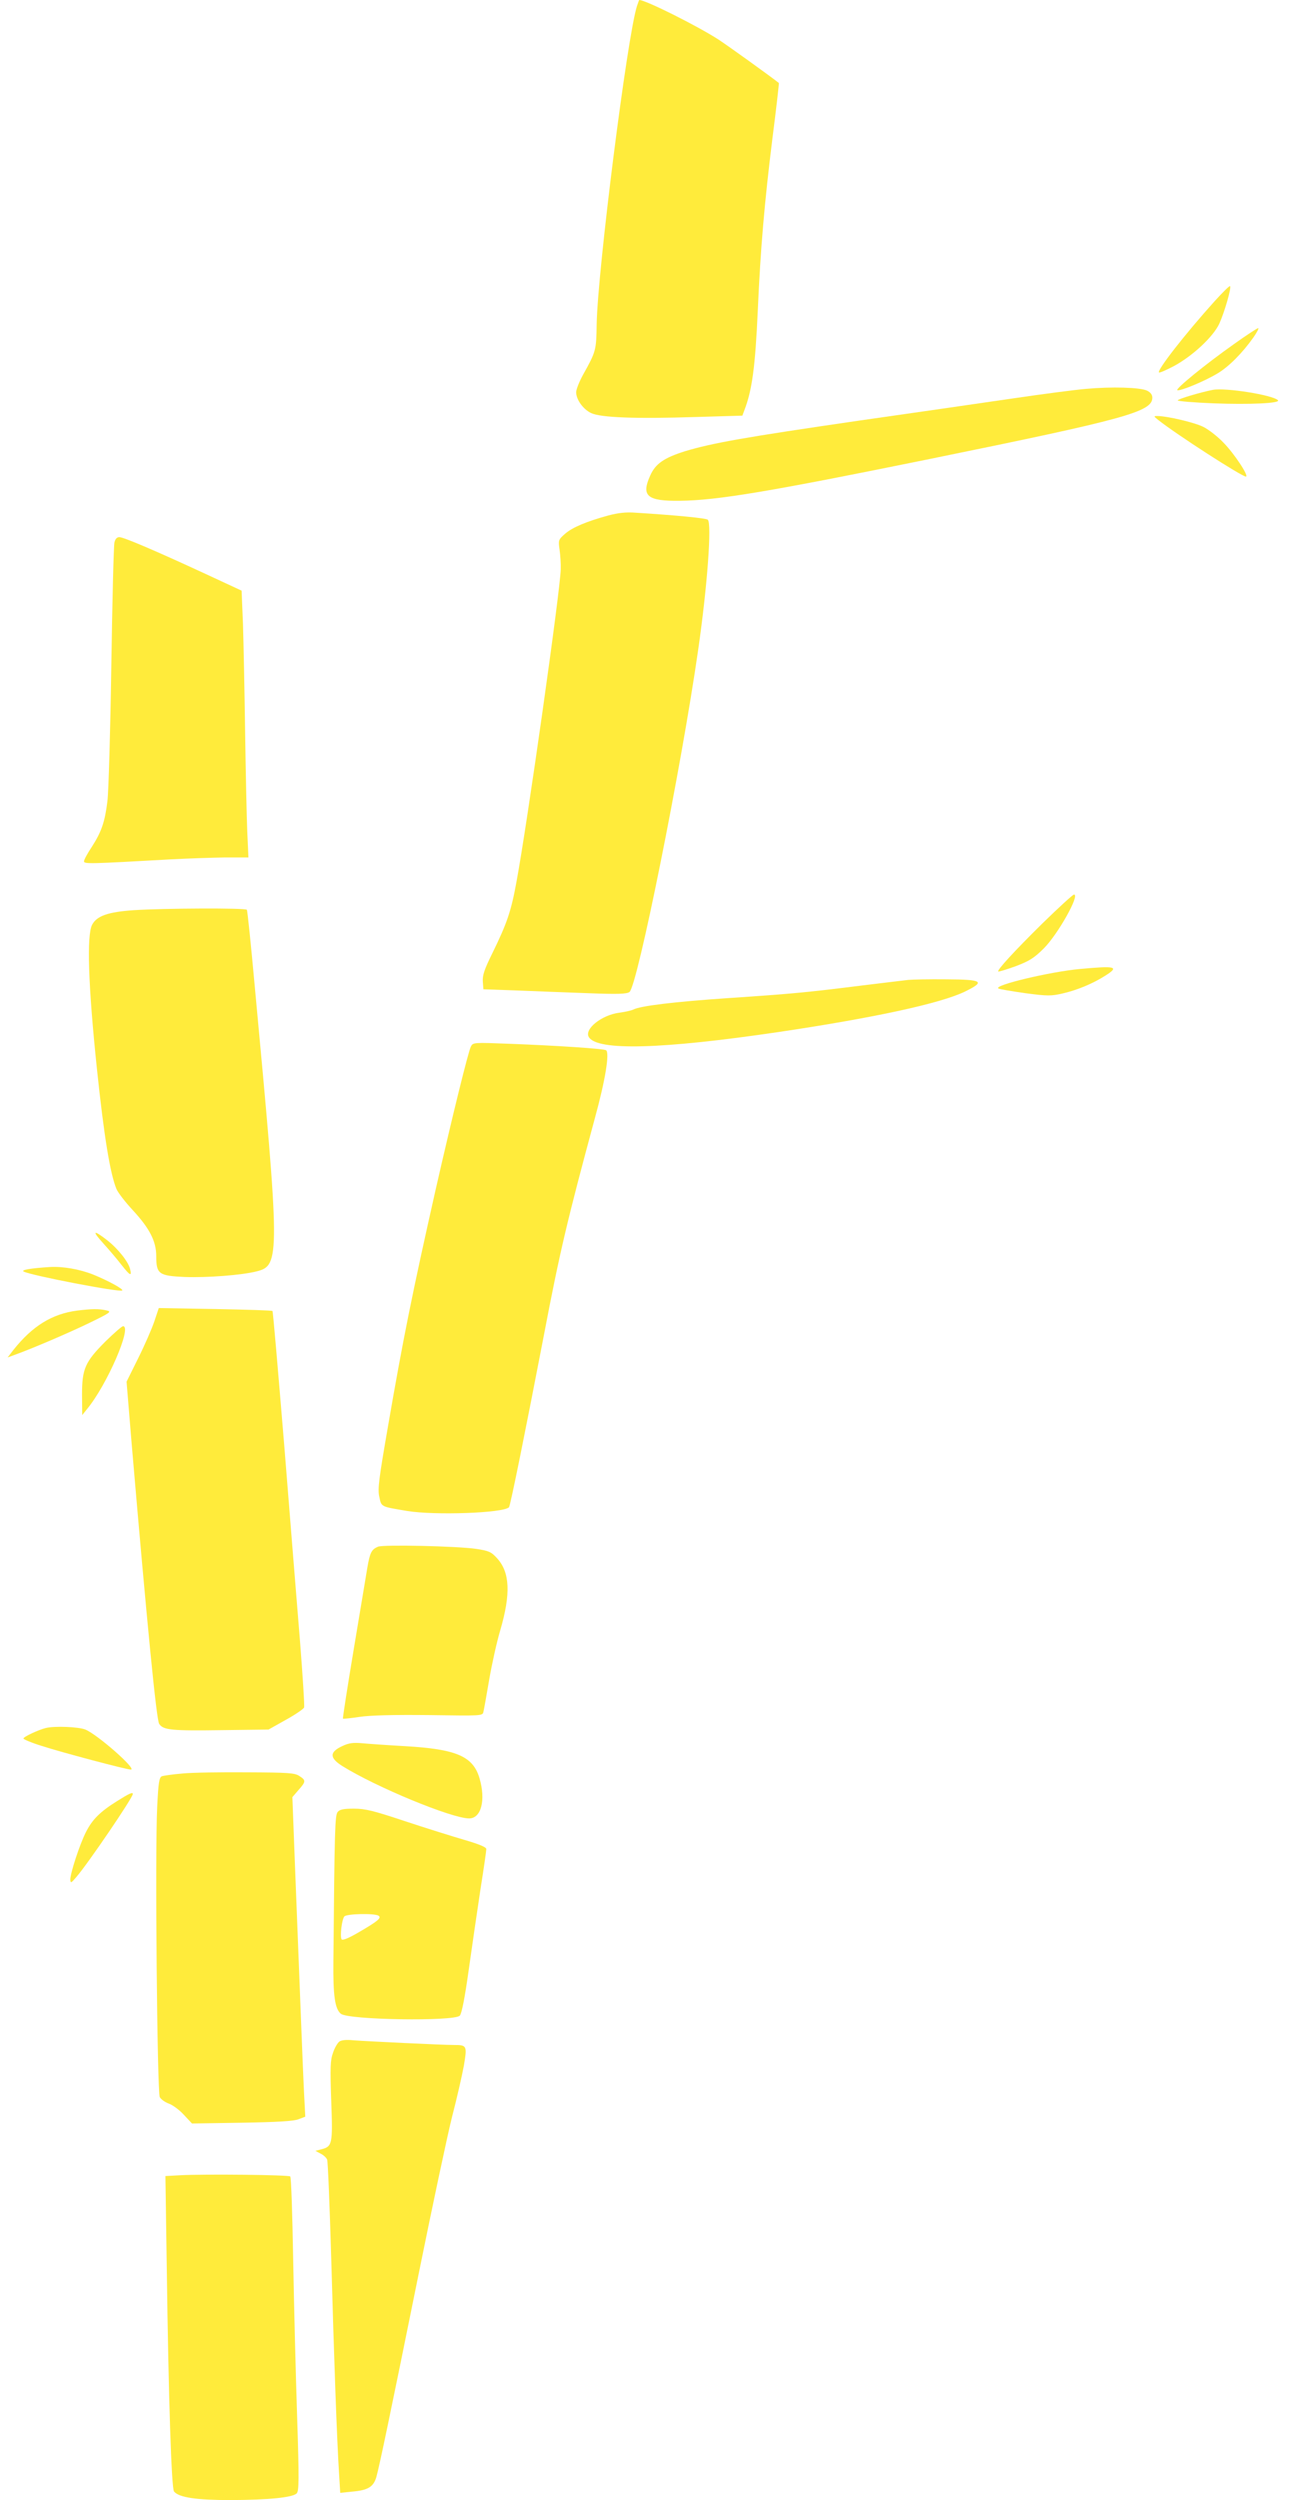 <?xml version="1.0" standalone="no"?>
<!DOCTYPE svg PUBLIC "-//W3C//DTD SVG 20010904//EN"
 "http://www.w3.org/TR/2001/REC-SVG-20010904/DTD/svg10.dtd">
<svg version="1.0" xmlns="http://www.w3.org/2000/svg"
 width="661pt" height="1280pt" viewBox="0 0 661 1280"
 preserveAspectRatio="xMidYMid meet">
<g transform="translate(0,1280) scale(0.1,-0.1)"
fill="#ffeb3b" stroke="none">
<path d="M3261 12768 c-50 -159 -201 -1351 -206 -1628 -2 -134 -3 -139 -70
-259 -19 -35 -35 -75 -35 -89 0 -38 36 -88 77 -107 49 -23 225 -30 536 -20
l238 7 10 27 c40 103 56 223 69 512 14 319 34 550 75 881 20 155 34 282 33
283 -47 37 -254 186 -310 223 -109 70 -372 202 -405 202 -1 0 -6 -15 -12 -32z"/>
<path d="M6219 11258 c-153 -170 -296 -354 -285 -365 3 -3 37 12 77 33 96 52
201 150 232 217 26 57 63 184 55 192 -3 3 -38 -32 -79 -77z"/>
<path d="M6319 11039 c-150 -106 -304 -232 -291 -237 16 -5 139 46 204 85 58
34 128 104 186 186 18 26 29 47 24 47 -5 0 -60 -36 -123 -81z"/>
<path d="M5560 10809 c-58 -5 -226 -27 -375 -49 -148 -22 -504 -73 -790 -114
-584 -85 -747 -114 -887 -156 -108 -34 -152 -64 -179 -125 -47 -104 -16 -131
151 -129 193 2 460 47 1280 214 1006 205 1140 242 1140 314 0 15 -9 27 -27 36
-37 17 -182 21 -313 9z"/>
<path d="M6210 10804 c-66 -13 -180 -47 -180 -54 0 -4 82 -11 183 -15 184 -7
346 0 330 16 -28 27 -268 65 -333 53z"/>
<path d="M5930 10650 c93 -74 428 -290 449 -290 18 0 -60 119 -117 176 -29 30
-74 65 -100 78 -45 23 -187 56 -236 56 -20 0 -20 -1 4 -20z"/>
<path d="M3115 10161 c-113 -31 -184 -61 -222 -94 -34 -30 -35 -33 -28 -81 4
-28 7 -73 6 -101 -2 -105 -172 -1308 -227 -1602 -27 -148 -48 -210 -123 -363
-41 -83 -51 -113 -49 -145 l3 -40 170 -6 c94 -4 258 -10 365 -14 157 -6 198
-4 213 6 41 32 265 1146 352 1754 47 326 70 645 49 664 -8 8 -161 23 -369 36
-50 4 -90 -1 -140 -14z"/>
<path d="M586 10023 c-4 -16 -11 -300 -16 -633 -5 -333 -14 -644 -20 -692 -13
-106 -30 -156 -80 -234 -22 -33 -40 -66 -40 -74 0 -14 32 -13 440 10 91 5 218
9 283 10 l119 0 -6 133 c-3 72 -8 303 -11 512 -3 209 -8 457 -11 551 l-7 170
-181 84 c-259 120 -423 190 -445 190 -12 0 -21 -9 -25 -27z"/>
<path d="M5338 8073 c-146 -144 -234 -240 -227 -247 2 -2 42 10 89 27 71 27
95 42 145 92 71 71 186 275 154 275 -6 0 -78 -66 -161 -147z"/>
<path d="M685 8140 c-131 -9 -189 -29 -213 -74 -29 -53 -20 -314 24 -736 37
-352 68 -538 100 -617 8 -19 45 -67 83 -108 87 -94 121 -160 121 -236 0 -92
13 -101 146 -107 114 -4 291 9 369 29 119 30 119 73 -11 1463 -19 209 -37 384
-40 388 -6 10 -426 8 -579 -2z"/>
<path d="M5530 7839 c-154 -14 -447 -84 -418 -100 7 -4 69 -14 138 -24 114
-15 132 -15 192 -1 74 17 153 50 216 90 75 47 56 52 -128 35z"/>
<path d="M4650 7783 c-19 -2 -124 -15 -232 -28 -287 -36 -361 -43 -688 -65
-280 -19 -452 -40 -488 -59 -10 -5 -42 -12 -72 -16 -90 -12 -180 -84 -155
-125 44 -71 374 -62 970 26 491 73 833 147 957 208 104 51 90 61 -97 62 -88 1
-176 -1 -195 -3z"/>
<path d="M2411 7442 c-13 -25 -93 -348 -181 -735 -117 -519 -166 -760 -244
-1213 -46 -265 -53 -318 -44 -357 11 -53 6 -50 143 -73 140 -23 491 -11 521
19 7 6 86 399 179 882 81 426 121 593 260 1107 55 200 77 339 58 351 -13 8
-256 24 -494 33 -184 7 -187 7 -198 -14z"/>
<path d="M529 6434 c28 -31 70 -80 93 -110 44 -56 54 -61 44 -21 -9 37 -61
103 -117 147 -72 56 -80 50 -20 -16z"/>
<path d="M255 6313 c-97 -6 -149 -15 -134 -23 36 -20 494 -108 505 -97 7 7
-74 51 -148 81 -70 28 -157 43 -223 39z"/>
<path d="M395 6090 c-129 -17 -229 -79 -326 -201 l-30 -39 38 14 c84 30 274
111 383 164 107 52 113 57 85 63 -39 9 -76 8 -150 -1z"/>
<path d="M790 6034 c-13 -38 -50 -123 -83 -189 l-59 -119 26 -316 c80 -937
127 -1415 141 -1436 21 -32 63 -36 330 -32 l230 3 89 50 c49 27 91 56 93 63 3
7 -7 160 -21 340 -15 180 -51 633 -81 1006 -31 374 -57 682 -60 684 -3 3 -135
7 -294 10 l-288 5 -23 -69z"/>
<path d="M541 5933 c-106 -106 -121 -141 -121 -274 l1 -104 24 30 c103 124
233 425 185 425 -6 0 -46 -35 -89 -77z"/>
<path d="M1935 4881 c-33 -14 -41 -31 -54 -106 -6 -38 -38 -227 -70 -420 -32
-192 -57 -352 -55 -354 1 -2 40 2 86 9 55 8 174 11 356 9 266 -4 273 -4 277
16 3 11 16 86 30 167 14 81 39 193 56 250 55 188 50 298 -16 370 -30 33 -42
38 -107 48 -95 14 -477 23 -503 11z"/>
<path d="M235 3953 c-37 -9 -115 -45 -115 -54 0 -4 42 -22 94 -38 105 -34 434
-121 456 -121 33 0 -170 179 -233 205 -35 14 -156 19 -202 8z"/>
<path d="M1754 3861 c-68 -31 -68 -61 -1 -103 171 -107 560 -268 649 -268 62
0 86 94 53 206 -33 112 -118 149 -382 164 -89 5 -188 12 -220 15 -45 4 -67 1
-99 -14z"/>
<path d="M935 3720 c-49 -4 -97 -11 -106 -14 -14 -6 -18 -32 -24 -154 -12
-228 0 -1463 13 -1489 7 -12 27 -26 46 -33 18 -6 53 -31 76 -56 l43 -46 256 4
c180 3 266 8 290 18 l34 13 -7 136 c-6 127 -17 416 -47 1183 l-12 317 31 36
c39 44 39 50 5 72 -24 16 -56 18 -268 19 -132 1 -280 -1 -330 -6z"/>
<path d="M600 3579 c-88 -55 -127 -94 -160 -159 -32 -63 -80 -210 -80 -243 1
-20 4 -19 31 13 59 68 289 406 289 425 0 11 -18 3 -80 -36z"/>
<path d="M1729 3523 c-14 -16 -16 -88 -22 -763 -2 -179 8 -245 38 -270 38 -32
579 -40 609 -10 10 10 26 92 46 235 17 121 44 306 60 412 17 106 30 198 30
206 0 10 -37 25 -112 47 -62 18 -199 61 -305 96 -162 54 -203 64 -261 64 -52
0 -73 -4 -83 -17z m209 -531 c17 -11 -3 -28 -103 -86 -50 -29 -81 -42 -86 -35
-9 15 1 101 14 117 11 14 154 17 175 4z"/>
<path d="M1737 2347 c-9 -7 -24 -32 -32 -57 -14 -38 -15 -76 -9 -248 8 -223 6
-232 -54 -247 l-27 -7 26 -14 c15 -7 30 -21 34 -31 4 -10 13 -238 21 -508 14
-507 29 -927 40 -1099 l6 -99 58 6 c84 7 112 24 127 75 16 58 71 320 218 1047
69 341 145 699 169 795 25 96 52 215 61 264 17 102 16 106 -50 106 -60 0 -450
19 -516 24 -36 4 -62 1 -72 -7z"/>
<path d="M921 1663 l-74 -4 7 -477 c9 -667 24 -1123 37 -1138 25 -31 115 -44
291 -44 194 1 315 13 337 34 12 13 13 66 2 403 -7 213 -16 573 -20 800 -4 227
-10 416 -15 420 -8 8 -437 13 -565 6z"/>
</g>
</svg>
